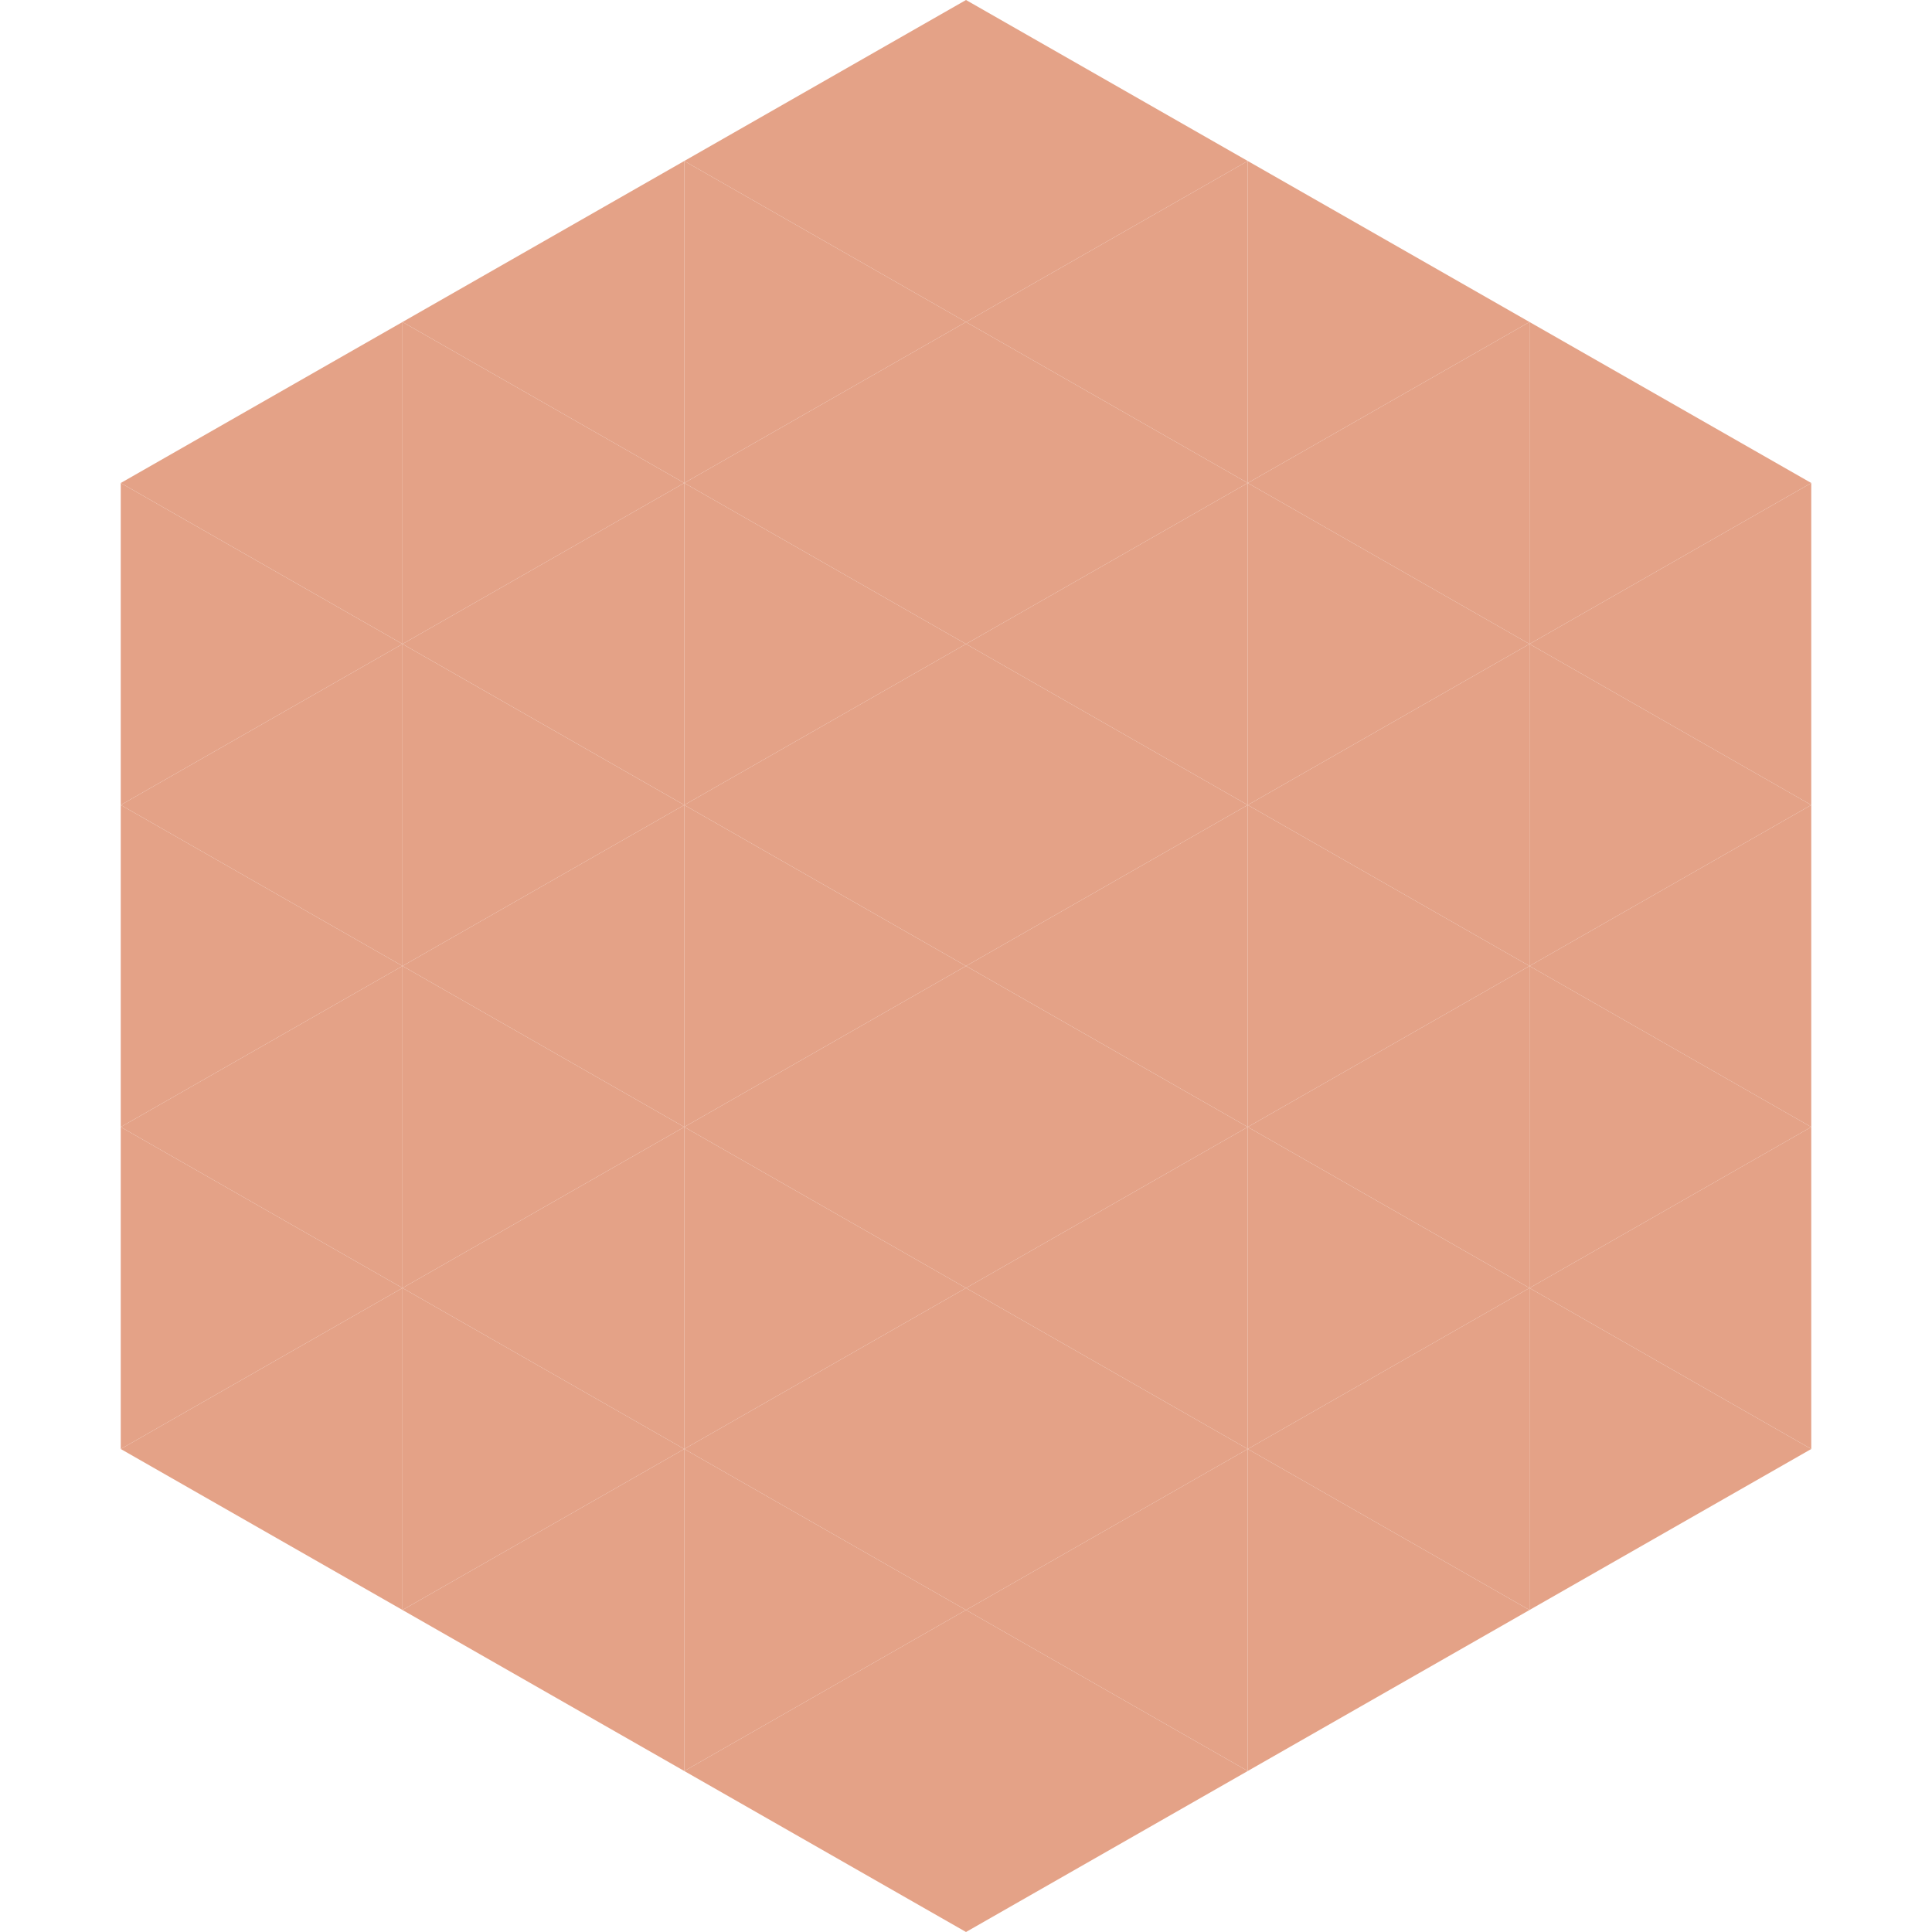 <?xml version="1.0"?>
<!-- Generated by SVGo -->
<svg width="240" height="240"
     xmlns="http://www.w3.org/2000/svg"
     xmlns:xlink="http://www.w3.org/1999/xlink">
<polygon points="50,40 15,60 50,80" style="fill:rgb(228,162,135)" />
<polygon points="190,40 225,60 190,80" style="fill:rgb(228,162,135)" />
<polygon points="15,60 50,80 15,100" style="fill:rgb(228,162,135)" />
<polygon points="225,60 190,80 225,100" style="fill:rgb(228,162,135)" />
<polygon points="50,80 15,100 50,120" style="fill:rgb(228,162,135)" />
<polygon points="190,80 225,100 190,120" style="fill:rgb(228,162,135)" />
<polygon points="15,100 50,120 15,140" style="fill:rgb(228,162,135)" />
<polygon points="225,100 190,120 225,140" style="fill:rgb(228,162,135)" />
<polygon points="50,120 15,140 50,160" style="fill:rgb(228,162,135)" />
<polygon points="190,120 225,140 190,160" style="fill:rgb(228,162,135)" />
<polygon points="15,140 50,160 15,180" style="fill:rgb(228,162,135)" />
<polygon points="225,140 190,160 225,180" style="fill:rgb(228,162,135)" />
<polygon points="50,160 15,180 50,200" style="fill:rgb(228,162,135)" />
<polygon points="190,160 225,180 190,200" style="fill:rgb(228,162,135)" />
<polygon points="15,180 50,200 15,220" style="fill:rgb(255,255,255); fill-opacity:0" />
<polygon points="225,180 190,200 225,220" style="fill:rgb(255,255,255); fill-opacity:0" />
<polygon points="50,0 85,20 50,40" style="fill:rgb(255,255,255); fill-opacity:0" />
<polygon points="190,0 155,20 190,40" style="fill:rgb(255,255,255); fill-opacity:0" />
<polygon points="85,20 50,40 85,60" style="fill:rgb(228,162,135)" />
<polygon points="155,20 190,40 155,60" style="fill:rgb(228,162,135)" />
<polygon points="50,40 85,60 50,80" style="fill:rgb(228,162,135)" />
<polygon points="190,40 155,60 190,80" style="fill:rgb(228,162,135)" />
<polygon points="85,60 50,80 85,100" style="fill:rgb(228,162,135)" />
<polygon points="155,60 190,80 155,100" style="fill:rgb(228,162,135)" />
<polygon points="50,80 85,100 50,120" style="fill:rgb(228,162,135)" />
<polygon points="190,80 155,100 190,120" style="fill:rgb(228,162,135)" />
<polygon points="85,100 50,120 85,140" style="fill:rgb(228,162,135)" />
<polygon points="155,100 190,120 155,140" style="fill:rgb(228,162,135)" />
<polygon points="50,120 85,140 50,160" style="fill:rgb(228,162,135)" />
<polygon points="190,120 155,140 190,160" style="fill:rgb(228,162,135)" />
<polygon points="85,140 50,160 85,180" style="fill:rgb(228,162,135)" />
<polygon points="155,140 190,160 155,180" style="fill:rgb(228,162,135)" />
<polygon points="50,160 85,180 50,200" style="fill:rgb(228,162,135)" />
<polygon points="190,160 155,180 190,200" style="fill:rgb(228,162,135)" />
<polygon points="85,180 50,200 85,220" style="fill:rgb(228,162,135)" />
<polygon points="155,180 190,200 155,220" style="fill:rgb(228,162,135)" />
<polygon points="120,0 85,20 120,40" style="fill:rgb(228,162,135)" />
<polygon points="120,0 155,20 120,40" style="fill:rgb(228,162,135)" />
<polygon points="85,20 120,40 85,60" style="fill:rgb(228,162,135)" />
<polygon points="155,20 120,40 155,60" style="fill:rgb(228,162,135)" />
<polygon points="120,40 85,60 120,80" style="fill:rgb(228,162,135)" />
<polygon points="120,40 155,60 120,80" style="fill:rgb(228,162,135)" />
<polygon points="85,60 120,80 85,100" style="fill:rgb(228,162,135)" />
<polygon points="155,60 120,80 155,100" style="fill:rgb(228,162,135)" />
<polygon points="120,80 85,100 120,120" style="fill:rgb(228,162,135)" />
<polygon points="120,80 155,100 120,120" style="fill:rgb(228,162,135)" />
<polygon points="85,100 120,120 85,140" style="fill:rgb(228,162,135)" />
<polygon points="155,100 120,120 155,140" style="fill:rgb(228,162,135)" />
<polygon points="120,120 85,140 120,160" style="fill:rgb(228,162,135)" />
<polygon points="120,120 155,140 120,160" style="fill:rgb(228,162,135)" />
<polygon points="85,140 120,160 85,180" style="fill:rgb(228,162,135)" />
<polygon points="155,140 120,160 155,180" style="fill:rgb(228,162,135)" />
<polygon points="120,160 85,180 120,200" style="fill:rgb(228,162,135)" />
<polygon points="120,160 155,180 120,200" style="fill:rgb(228,162,135)" />
<polygon points="85,180 120,200 85,220" style="fill:rgb(228,162,135)" />
<polygon points="155,180 120,200 155,220" style="fill:rgb(228,162,135)" />
<polygon points="120,200 85,220 120,240" style="fill:rgb(228,162,135)" />
<polygon points="120,200 155,220 120,240" style="fill:rgb(228,162,135)" />
<polygon points="85,220 120,240 85,260" style="fill:rgb(255,255,255); fill-opacity:0" />
<polygon points="155,220 120,240 155,260" style="fill:rgb(255,255,255); fill-opacity:0" />
</svg>
